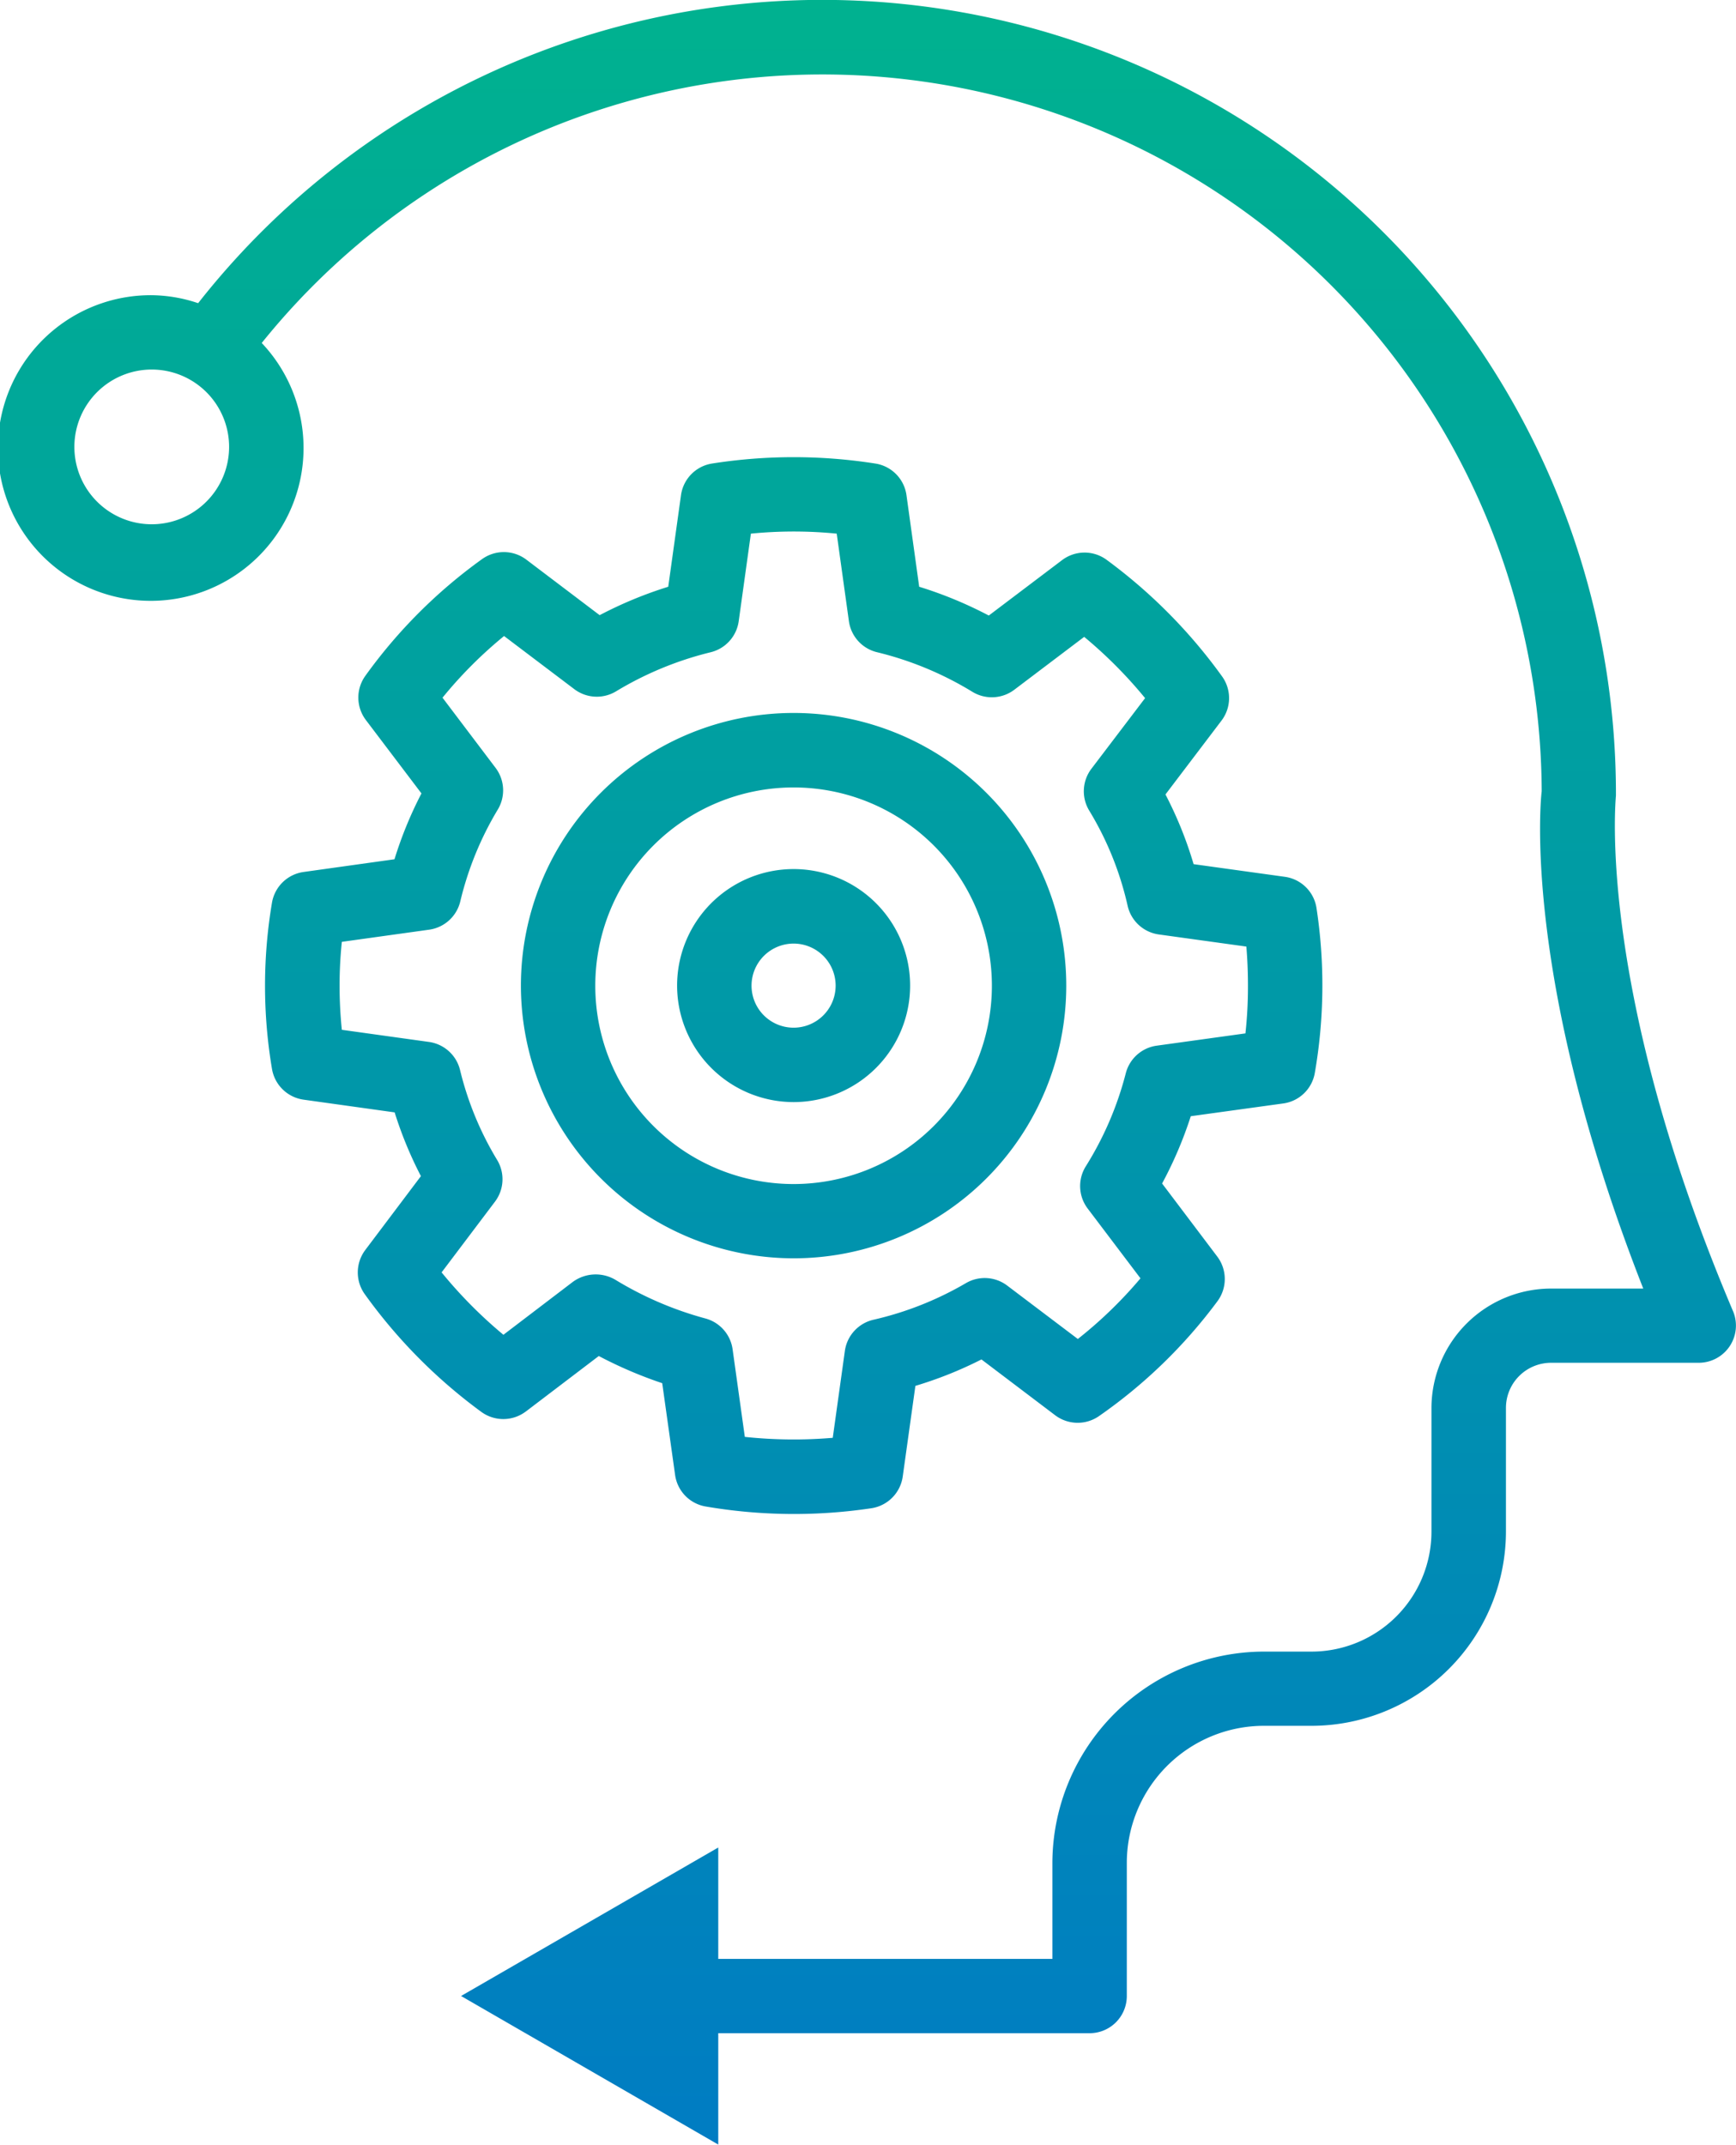<svg xmlns="http://www.w3.org/2000/svg" xmlns:xlink="http://www.w3.org/1999/xlink" width="63.907" height="78.951" viewBox="0 0 63.907 78.951">
  <defs>
    <linearGradient id="linear-gradient" x1="0.5" x2="0.5" y2="1" gradientUnits="objectBoundingBox">
      <stop offset="0" stop-color="#00b28f"/>
      <stop offset="1" stop-color="#007cc3"/>
    </linearGradient>
    <clipPath id="clip-path">
      <rect id="Rectangle_144" data-name="Rectangle 144" width="63.907" height="78.951" fill="url(#linear-gradient)"/>
    </clipPath>
  </defs>
  <g id="Group_114" data-name="Group 114" transform="translate(0 0)">
    <g id="Group_113" data-name="Group 113" transform="translate(0 0)" clip-path="url(#clip-path)">
      <path id="Path_166" data-name="Path 166" d="M63.8,48.274c-5.014-11.821-4.327-18.766-4.313-18.989A29.219,29.219,0,0,0,7.294,11.161a5.506,5.506,0,0,0-1.708-.294,5.626,5.626,0,1,0,4.049,1.759,26.483,26.483,0,0,1,47.119,16.5c-.036.29-.734,6.909,3.739,18.31H57.106a4.406,4.406,0,0,0-4.41,4.392v4.56A4.418,4.418,0,0,1,48.284,60.8H46.527a7.8,7.8,0,0,0-7.786,7.788v3.524h-12.3v-4.1l-9.468,5.466,9.468,5.47v-4.1H40.111a1.369,1.369,0,0,0,1.37-1.37v-4.9a5.051,5.051,0,0,1,5.046-5.046h1.757a7.163,7.163,0,0,0,7.154-7.154v-4.56a1.662,1.662,0,0,1,1.668-1.65h5.429a1.37,1.37,0,0,0,1.263-1.9M5.587,19.3a2.848,2.848,0,1,1,2.847-2.847A2.85,2.85,0,0,1,5.587,19.3M29.214,40.571a4.289,4.289,0,1,0-4.288-4.288,4.292,4.292,0,0,0,4.288,4.288m0-5.835a1.548,1.548,0,1,1-1.548,1.548,1.55,1.55,0,0,1,1.548-1.548m0,11.586A10.038,10.038,0,1,0,19.176,36.284,10.049,10.049,0,0,0,29.214,46.322m0-17.334a7.3,7.3,0,1,1-7.3,7.3,7.3,7.3,0,0,1,7.3-7.3M19.36,51.96l2.683-2.041a15.718,15.718,0,0,0,2.335,1l.474,3.376a1.368,1.368,0,0,0,1.113,1.161,19.279,19.279,0,0,0,6.124.065,1.374,1.374,0,0,0,1.143-1.165l.466-3.338a14.606,14.606,0,0,0,2.432-.973L38.844,52.1a1.375,1.375,0,0,0,1.611.032A18.73,18.73,0,0,0,44.819,47.9a1.374,1.374,0,0,0-.008-1.642L42.78,43.568a14.747,14.747,0,0,0,1.056-2.477l3.405-.47A1.368,1.368,0,0,0,48.4,39.509a18.828,18.828,0,0,0,.063-6.088A1.367,1.367,0,0,0,47.3,32.278l-3.36-.466a14.337,14.337,0,0,0-1.036-2.566l2.061-2.716a1.368,1.368,0,0,0,.026-1.625,19.343,19.343,0,0,0-4.25-4.294,1.371,1.371,0,0,0-1.642.008L36.4,22.66A14.99,14.99,0,0,0,33.838,21.6l-.468-3.37a1.367,1.367,0,0,0-1.157-1.167,19.37,19.37,0,0,0-5.993,0,1.369,1.369,0,0,0-1.151,1.167L24.6,21.6a15.054,15.054,0,0,0-2.525,1.046l-2.7-2.045a1.374,1.374,0,0,0-1.627-.02,18.767,18.767,0,0,0-4.3,4.3,1.371,1.371,0,0,0,.022,1.627l2.045,2.7a14.58,14.58,0,0,0-.993,2.424l-3.346.468a1.372,1.372,0,0,0-1.163,1.127,18.4,18.4,0,0,0,0,6.126,1.372,1.372,0,0,0,1.163,1.129l3.352.468a14.463,14.463,0,0,0,.967,2.347l-2.049,2.72a1.375,1.375,0,0,0-.018,1.625,19.357,19.357,0,0,0,4.292,4.335,1.374,1.374,0,0,0,1.64-.018m-3.1-5.123,1.962-2.6A1.372,1.372,0,0,0,18.3,42.7a11.72,11.72,0,0,1-1.362-3.3A1.372,1.372,0,0,0,15.8,38.358l-3.216-.448a15.923,15.923,0,0,1-.083-1.629,15.568,15.568,0,0,1,.083-1.609l3.216-.448a1.373,1.373,0,0,0,1.145-1.044,11.93,11.93,0,0,1,1.38-3.378,1.372,1.372,0,0,0-.081-1.534l-1.954-2.584a15.893,15.893,0,0,1,2.266-2.27l2.586,1.956a1.372,1.372,0,0,0,1.532.083,12.432,12.432,0,0,1,3.484-1.441,1.37,1.37,0,0,0,1.036-1.145l.448-3.222a15.952,15.952,0,0,1,3.16,0l.448,3.22a1.37,1.37,0,0,0,1.036,1.145A12.284,12.284,0,0,1,35.8,25.47a1.374,1.374,0,0,0,1.54-.079l2.572-1.946A16.6,16.6,0,0,1,42.154,25.7l-1.976,2.6a1.371,1.371,0,0,0-.081,1.54,11.666,11.666,0,0,1,1.413,3.5A1.371,1.371,0,0,0,42.66,34.4l3.222.446c.038.462.059.94.059,1.433a15.9,15.9,0,0,1-.093,1.763l-3.265.452a1.369,1.369,0,0,0-1.139,1.013,12.143,12.143,0,0,1-1.467,3.419,1.371,1.371,0,0,0,.063,1.563l1.944,2.57a15.911,15.911,0,0,1-2.306,2.233l-2.6-1.966a1.371,1.371,0,0,0-1.512-.095,12.1,12.1,0,0,1-3.4,1.35,1.373,1.373,0,0,0-1.064,1.149l-.446,3.2a17.066,17.066,0,0,1-3.237-.034l-.45-3.226a1.37,1.37,0,0,0-1-1.133,12.776,12.776,0,0,1-3.316-1.425,1.428,1.428,0,0,0-1.567.079l-2.554,1.946a16.753,16.753,0,0,1-2.278-2.3" transform="translate(0 0)" fill="url(#linear-gradient)"/>
    </g>
  </g>
</svg>
